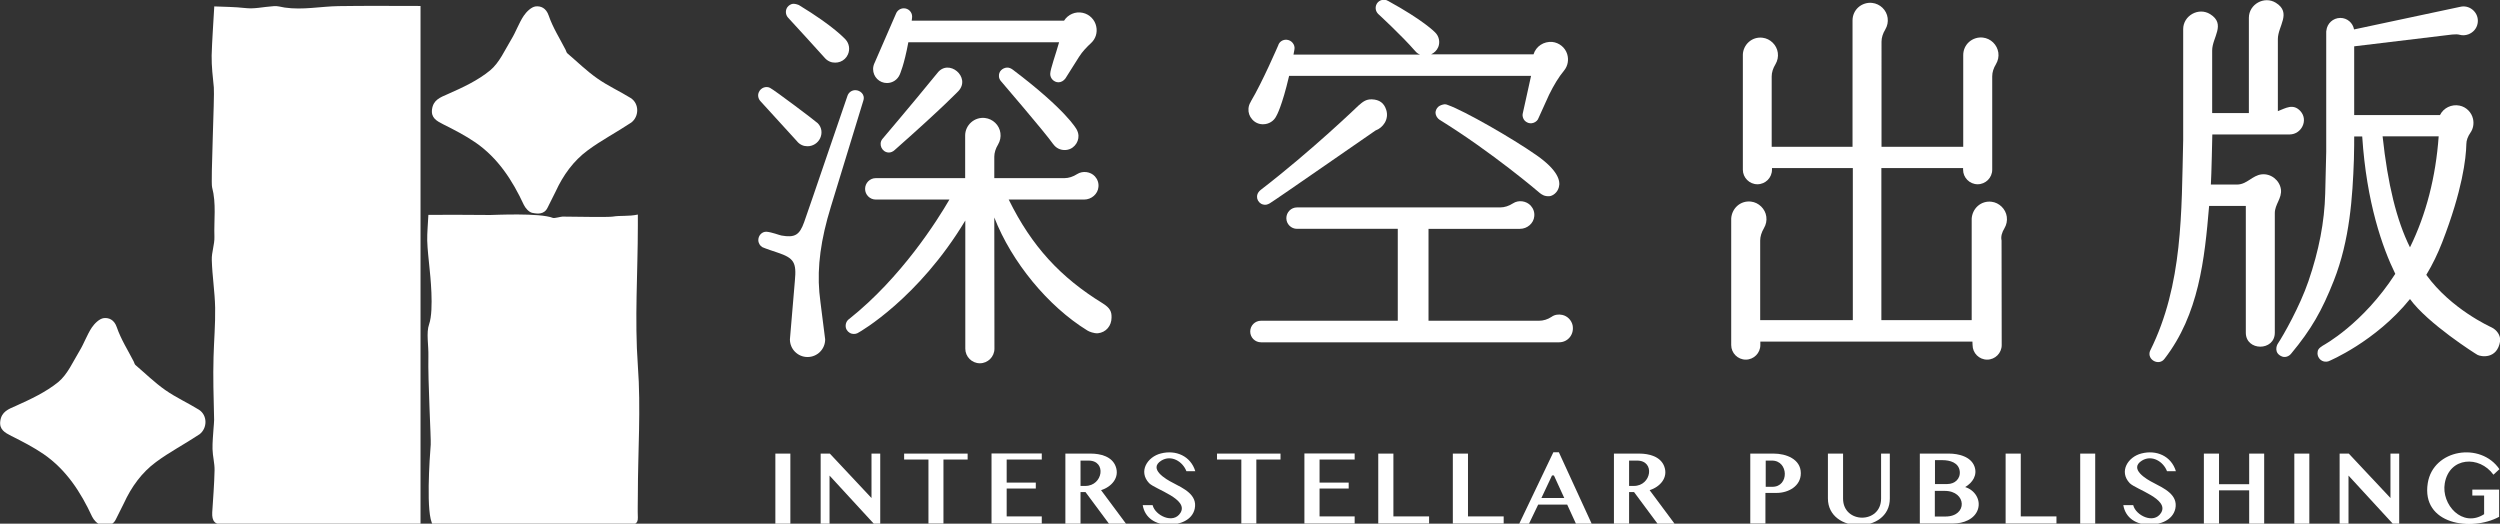 <?xml version="1.0" encoding="utf-8"?>
<!-- Generator: Adobe Illustrator 24.2.1, SVG Export Plug-In . SVG Version: 6.00 Build 0)  -->
<svg version="1.1" id="圖層_1" xmlns="http://www.w3.org/2000/svg" xmlns:xlink="http://www.w3.org/1999/xlink" x="0px" y="0px"
	 viewBox="0 0 171.63 35.95" style="enable-background:new 0 0 171.63 35.95;" xml:space="preserve">
<rect x="0" y="0" width="171.63" height="35.95" fill="#333333" stroke="none"/>
<style type="text/css">
	.st0{fill:#FFFFFF;}
</style>
<g id="XMLID_1474_">
	<g id="XMLID_1025_">
		<g id="XMLID_1032_">
			<path id="XMLID_1033_" class="st0" d="M29.72,36.03c-0.5-0.68-0.22-4.64-0.15-5.51c0.03-0.34-0.2-4.39-0.16-6.07
				c0.02-0.74-0.16-1.61,0.05-2.19c0.35-1,0.06-3.52,0.03-3.83c-0.06-0.64-0.14-1.27-0.16-1.91c-0.01-0.55,0.05-1.11,0.08-1.77
				c1.38,0,2.81-0.01,4.25,0.01c0.23,0,3.41-0.16,4.3,0.2c0.1,0.04,0.55-0.09,0.66-0.09c0.96,0.01,3.16,0.05,3.45,0
				c0.53-0.09,1.06,0,1.72-0.14c0,0.39,0,0.52,0,0.77c0,3.2-0.23,6.41,0,9.6c0.22,2.96,0,5.92,0,8.88c0,0.52-0.02,1.03,0,1.54
				c0.02,0.48-0.28,0.5-0.63,0.5c-2.49-0.01-4.98,0-7.47,0C33.69,36.03,31.69,36.03,29.72,36.03z"/>
		</g>
		<g id="XMLID_1030_">
			<path id="XMLID_1031_" class="st0" d="M14.71,0.44c0.68,0.03,1.4,0.03,2.1,0.11c0.68,0.08,1.16-0.07,2.01-0.13
				c0.22-0.02,0.48,0.06,0.73,0.1c1.24,0.18,2.46-0.08,3.69-0.1c1.89-0.03,3.78-0.01,5.63-0.01c0,11.96,0,23.74,0,35.57
				c-0.15,0.01-0.37,0.03-0.6,0.03c-2.55,0-5.1,0-7.66,0c-1.74,0-3.47-0.03-5.21,0.01c-0.65,0.02-0.86-0.24-0.83-0.84
				c0.06-0.96,0.14-1.93,0.16-2.89c0.01-0.49-0.13-0.97-0.14-1.46c-0.01-0.47,0.04-0.95,0.07-1.42c0.01-0.19,0.04-0.39,0.04-0.58
				c-0.01-0.75-0.04-1.51-0.05-2.26c-0.01-0.69-0.01-1.38,0.01-2.07c0.03-1.12,0.13-2.25,0.11-3.37c-0.02-1.09-0.2-2.19-0.23-3.28
				c-0.02-0.53,0.2-1.07,0.18-1.6c-0.04-1.13,0.14-2.27-0.16-3.4c-0.1-0.38,0.18-6.26,0.12-6.85c-0.07-0.7-0.16-1.45-0.15-2.19
				C14.56,2.77,14.64,1.72,14.71,0.44z"/>
		</g>
		<g id="XMLID_1028_">
			<path id="XMLID_1029_" class="st0" d="M13.66,28.13c0.59,0.38,0.59,1.27,0.03,1.69c-0.02,0.01-0.03,0.02-0.05,0.03
				c-0.96,0.64-2,1.18-2.93,1.87c-0.98,0.72-1.69,1.71-2.2,2.82c-0.17,0.37-0.38,0.73-0.55,1.1c-0.23,0.5-0.69,0.45-1.07,0.37
				c-0.22-0.05-0.46-0.32-0.57-0.55c-0.78-1.68-1.77-3.21-3.32-4.28c-0.7-0.48-1.46-0.87-2.22-1.25c-0.45-0.23-0.84-0.44-0.76-1.03
				c0.09-0.64,0.55-0.81,1.08-1.04C2.1,27.41,3.15,26.92,4,26.23c0.64-0.53,1.01-1.4,1.46-2.14c0.31-0.51,0.51-1.1,0.84-1.6
				c0.19-0.28,0.52-0.61,0.82-0.65c0.35-0.04,0.72,0.1,0.9,0.63c0.28,0.82,0.76,1.57,1.16,2.35c0.04,0.08,0.06,0.19,0.12,0.24
				c0.68,0.58,1.32,1.21,2.05,1.72C12.08,27.29,12.9,27.66,13.66,28.13C13.66,28.13,13.66,28.13,13.66,28.13z"/>
		</g>
		<g id="XMLID_1026_">
			<path id="XMLID_1027_" class="st0" d="M43.3,6.73c0.59,0.38,0.59,1.27,0.03,1.69c-0.02,0.01-0.03,0.02-0.05,0.03
				c-0.96,0.64-2,1.18-2.93,1.87c-0.98,0.72-1.69,1.71-2.2,2.82c-0.17,0.37-0.38,0.73-0.55,1.1c-0.23,0.5-0.69,0.45-1.07,0.37
				c-0.22-0.05-0.46-0.32-0.57-0.55c-0.78-1.68-1.77-3.21-3.32-4.28c-0.7-0.48-1.46-0.87-2.22-1.25c-0.45-0.23-0.84-0.44-0.76-1.03
				c0.09-0.64,0.55-0.81,1.08-1.04c1.02-0.45,2.06-0.93,2.91-1.63c0.64-0.53,1.01-1.4,1.46-2.14c0.31-0.51,0.51-1.1,0.84-1.6
				c0.19-0.28,0.52-0.61,0.82-0.65c0.35-0.04,0.72,0.1,0.9,0.63c0.28,0.82,0.76,1.57,1.16,2.35c0.04,0.08,0.06,0.19,0.12,0.24
				c0.68,0.58,1.32,1.21,2.05,1.72C41.72,5.89,42.54,6.26,43.3,6.73C43.29,6.73,43.3,6.73,43.3,6.73z"/>
		</g>
	</g>
	<g id="XMLID_877_">
		<path id="XMLID_926_" class="st0" d="M53.23,31.14h1.03v4.81h-1.03V31.14z"/>
		<path id="XMLID_924_" class="st0" d="M56.34,31.14h0.63l2.86,3.05v-3.05h0.6v4.88h-0.38l-3.1-3.37v3.3h-0.61V31.14z"/>
		<path id="XMLID_922_" class="st0" d="M66.43,31.14v0.41h-1.66v4.39h-1.03v-4.39h-1.67v-0.41H66.43z"/>
		<path id="XMLID_920_" class="st0" d="M71.52,31.14v0.41h-2.41v1.58h2v0.41h-2v1.91h2.41v0.49h-3.45v-4.81H71.52z"/>
		<path id="XMLID_917_" class="st0" d="M73.14,31.14h1.74c0.66,0,1.45,0.19,1.71,0.87c0.3,0.78-0.29,1.42-1,1.64l1.71,2.3h-1.17
			l-1.61-2.17h-0.34v2.17h-1.04V31.14z M74.18,33.36h0.33c1.21,0,1.48-1.74,0.22-1.74h-0.55V33.36z"/>
		<path id="XMLID_915_" class="st0" d="M80.23,36.02c-0.87,0-1.63-0.44-1.78-1.34h0.68c0.17,0.71,1.42,1.32,1.91,0.53
			c0.59-0.95-1.73-1.61-2.15-2.04c-0.76-0.8-0.12-1.81,0.81-2.04c1.02-0.26,2.04,0.17,2.36,1.22h-0.61
			c-0.25-0.66-1.03-1.15-1.72-0.73c-0.92,0.57,0.32,1.29,0.8,1.53c0.7,0.37,1.7,0.81,1.49,1.78C81.84,35.73,80.97,36.02,80.23,36.02
			z"/>
		<path id="XMLID_913_" class="st0" d="M87.91,31.14v0.41h-1.66v4.39h-1.03v-4.39h-1.67v-0.41H87.91z"/>
		<path id="XMLID_911_" class="st0" d="M93,31.14v0.41h-2.41v1.58h2v0.41h-2v1.91H93v0.49h-3.45v-4.81H93z"/>
		<path id="XMLID_909_" class="st0" d="M94.62,31.14h1.04v4.31h2.45v0.49h-3.49V31.14z"/>
		<path id="XMLID_907_" class="st0" d="M99.74,31.14h1.04v4.31h2.45v0.49h-3.49V31.14z"/>
		<path id="XMLID_904_" class="st0" d="M107.02,31.05l2.25,4.9h-1.08l-0.6-1.31h-1.99l-0.63,1.31h-0.67l2.34-4.9H107.02z
			 M105.82,34.19h1.57l-0.71-1.55h-0.13L105.82,34.19z"/>
		<path id="XMLID_901_" class="st0" d="M110.8,31.14h1.74c0.66,0,1.45,0.19,1.71,0.87c0.3,0.78-0.29,1.42-1,1.64l1.71,2.3h-1.17
			l-1.61-2.17h-0.34v2.17h-1.04V31.14z M111.84,33.36h0.33c1.21,0,1.48-1.74,0.22-1.74h-0.55V33.36z"/>
		<path id="XMLID_898_" class="st0" d="M120.17,31.14h1.6c0.84,0,1.86,0.37,1.86,1.35c0,0.89-0.86,1.35-1.66,1.35h-0.77v2.1h-1.04
			V31.14z M121.22,33.42h0.46c1.16,0,1.12-1.8-0.03-1.8h-0.43V33.42z"/>
		<path id="XMLID_896_" class="st0" d="M125.49,31.14h1.04v3.09c0,1.74,2.61,1.75,2.61,0v-3.09h0.6v3.09c0,2.45-4.25,2.43-4.25-0.01
			V31.14z"/>
		<path id="XMLID_892_" class="st0" d="M131.81,31.14h1.99c0.65,0,1.5,0.2,1.75,0.88c0.22,0.6-0.13,1.12-0.64,1.42h0.01
			c0.64,0.2,1.08,0.85,0.87,1.52c-0.23,0.7-1.02,0.98-1.69,0.98h-2.3V31.14z M132.84,33.23h0.85c0.5,0,0.91-0.35,0.85-0.88
			c-0.07-0.59-0.67-0.76-1.19-0.76h-0.51V33.23z M132.84,35.46h0.72c1.54,0,1.46-1.76-0.05-1.76h-0.68V35.46z"/>
		<path id="XMLID_890_" class="st0" d="M137.69,31.14h1.04v4.31h2.45v0.49h-3.49V31.14z"/>
		<path id="XMLID_888_" class="st0" d="M142.81,31.14h1.03v4.81h-1.03V31.14z"/>
		<path id="XMLID_886_" class="st0" d="M147.55,36.02c-0.87,0-1.63-0.44-1.78-1.34h0.68c0.17,0.71,1.42,1.32,1.91,0.53
			c0.59-0.95-1.73-1.61-2.15-2.04c-0.76-0.8-0.12-1.81,0.81-2.04c1.02-0.26,2.04,0.17,2.36,1.22h-0.61
			c-0.25-0.66-1.03-1.15-1.72-0.73c-0.92,0.57,0.32,1.29,0.8,1.53c0.7,0.37,1.7,0.81,1.49,1.78
			C149.15,35.73,148.29,36.02,147.55,36.02z"/>
		<path id="XMLID_884_" class="st0" d="M152.34,35.95h-1.04v-4.81h1.04v2.1h2.07v-2.1h1.03v4.81h-1.03v-2.29h-2.07V35.95z"/>
		<path id="XMLID_882_" class="st0" d="M157.51,31.14h1.03v4.81h-1.03V31.14z"/>
		<path id="XMLID_880_" class="st0" d="M160.62,31.14h0.63l2.86,3.05v-3.05h0.6v4.88h-0.38l-3.1-3.37v3.3h-0.61V31.14z"/>
		<path id="XMLID_878_" class="st0" d="M169.72,33.61h1.85v1.87c-1.9,1.03-5.35,0.53-4.9-2.31c0.37-2.34,3.64-2.85,4.92-0.96
			l-0.41,0.38c-0.96-1.33-3.02-1.23-3.34,0.58c-0.26,1.47,1.21,3.09,2.7,2.13v-1.28h-0.81V33.61z"/>
	</g>
	<g id="XMLID_860_">
		<path id="XMLID_876_" class="st0" d="M94.18,6.82c-0.41-0.01-0.62,0.17-0.92,0.43c0,0-3.19,3.08-6.7,5.78
			c-0.27,0.21-0.28,0.44-0.25,0.6c0.05,0.2,0.2,0.36,0.4,0.41c0.18,0.05,0.32,0,0.46-0.08c0.38-0.22,7.17-4.95,7.26-5
			c0.52-0.19,0.94-0.77,0.74-1.41C95.02,7.07,94.7,6.84,94.18,6.82z"/>
		<path id="XMLID_875_" class="st0" d="M60.89,5.7c0.39,0,0.73-0.23,0.88-0.58c0.01-0.03,0.3-0.65,0.59-2.22h10.35
			c-0.23,0.83-0.61,1.85-0.61,2.18c0,0.31,0.26,0.57,0.57,0.57c0.17,0,0.35-0.1,0.47-0.26l0.94-1.49c0.24-0.38,0.55-0.69,0.83-0.95
			c0.31-0.29,0.44-0.71,0.35-1.13c-0.09-0.46-0.46-0.84-0.93-0.94c-0.5-0.11-1.01,0.11-1.28,0.54H62.59
			c0.02-0.12,0.03-0.25,0.03-0.28c0-0.32-0.26-0.57-0.57-0.57c-0.23,0-0.44,0.14-0.53,0.35c0,0.01-1.47,3.37-1.47,3.38
			c-0.07,0.14-0.11,0.29-0.11,0.44C59.94,5.28,60.37,5.7,60.89,5.7z"/>
		<path id="XMLID_874_" class="st0" d="M86.66,8.53c0.02,0,0.04,0,0.06,0c0.38,0,0.74-0.22,0.9-0.56c0.02-0.03,0.39-0.66,0.88-2.76
			h16.61c-0.22,1.03-0.57,2.56-0.57,2.58c-0.01,0.06-0.02,0.12-0.01,0.17c0.02,0.15,0.09,0.29,0.21,0.38
			c0.12,0.09,0.26,0.14,0.42,0.12c0.17-0.02,0.33-0.12,0.42-0.26c0,0,0,0,0-0.01c0.02-0.03,0.03-0.06,0.04-0.08l0.73-1.61
			c0.32-0.65,0.65-1.2,1.03-1.66c0.26-0.32,0.33-0.74,0.21-1.13c-0.14-0.45-0.55-0.78-1.02-0.83c-0.59-0.05-1.12,0.3-1.29,0.85
			h-7.03c0.21-0.1,0.39-0.26,0.49-0.5c0.14-0.35,0.05-0.75-0.22-1.01c-0.03-0.03-0.8-0.83-3.23-2.16c0,0-0.01,0-0.01,0
			c-0.02-0.01-0.05-0.03-0.07-0.04c-0.29-0.11-0.62,0.03-0.73,0.32c-0.08,0.21-0.03,0.45,0.13,0.61c0.01,0.01,0.01,0.02,0.02,0.02
			C94.66,1,96.23,2.44,97.15,3.5c0.01,0.01,0.01,0.01,0.02,0.02c0.09,0.11,0.2,0.18,0.32,0.23H88.8c0.02-0.1,0.04-0.21,0.06-0.32
			c0,0,0-0.01,0-0.02c0-0.01,0.01-0.03,0.01-0.05c0.02-0.15-0.03-0.3-0.13-0.42c-0.1-0.12-0.23-0.19-0.39-0.21
			c-0.28-0.03-0.53,0.14-0.6,0.39c-0.01,0.02-1.09,2.53-1.88,3.85C85.87,6.99,85.87,7,85.86,7c-0.09,0.14-0.14,0.3-0.15,0.46
			c-0.02,0.27,0.07,0.53,0.25,0.73C86.14,8.4,86.39,8.52,86.66,8.53z"/>
		<path id="XMLID_873_" class="st0" d="M56.59,3.94c0.1,0.12,0.22,0.22,0.36,0.28c0.12,0.06,0.26,0.08,0.39,0.08
			c0.11,0,0.23-0.02,0.34-0.06c0.24-0.09,0.43-0.27,0.53-0.5c0.16-0.35,0.09-0.76-0.17-1.04C58,2.67,57.27,1.82,54.85,0.35
			c0,0-0.32-0.15-0.53-0.06c-0.14,0.06-0.26,0.16-0.32,0.3c-0.09,0.21-0.05,0.46,0.11,0.63C54.12,1.22,56.59,3.93,56.59,3.94z"/>
		<path id="XMLID_872_" class="st0" d="M54.7,9.68c0.1,0.13,0.22,0.22,0.35,0.28c0.13,0.06,0.26,0.08,0.39,0.08
			c0.36,0,0.71-0.21,0.87-0.56c0.16-0.35,0.1-0.75-0.17-1.02c-0.14-0.14-2.96-2.27-3.28-2.43c-0.28-0.14-0.63,0-0.76,0.29
			c-0.1,0.21-0.05,0.46,0.11,0.63C52.23,6.96,54.69,9.68,54.7,9.68z"/>
		<path id="XMLID_871_" class="st0" d="M105.49,10.66c-1.73-1.21-4.97-3.05-6.06-3.44c-0.05-0.02-0.16-0.07-0.27-0.06
			c-0.14,0.02-0.3,0.07-0.42,0.17c-0.12,0.11-0.19,0.27-0.19,0.42c0.01,0.19,0.13,0.38,0.29,0.48c3.58,2.21,6.83,4.98,6.87,5.02
			c0.13,0.1,0.31,0.24,0.65,0.22c0.22-0.01,0.56-0.23,0.66-0.62C107.14,12.42,106.96,11.69,105.49,10.66z"/>
		<path id="XMLID_870_" class="st0" d="M59.26,6.94c0.17-0.47-0.23-0.75-0.54-0.75c-0.24,0-0.46,0.15-0.54,0.39
			c-0.47,1.34-2.46,7.22-2.97,8.66c-0.32,0.9-0.64,1.09-1.56,0.93c-0.16-0.03-0.66-0.23-1.02-0.26c-0.31-0.02-0.57,0.25-0.57,0.57
			c0,0.21,0.12,0.4,0.28,0.49c0.14,0.07,0.94,0.34,1.04,0.37c1.13,0.38,1.31,0.67,1.19,1.94c-0.06,0.64-0.34,3.96-0.34,4.02
			c0,0.67,0.54,1.21,1.21,1.21c0.67,0,1.21-0.54,1.21-1.21c0-0.06-0.37-2.83-0.4-3.24c-0.15-1.76,0.1-3.62,0.79-5.86
			C57.74,11.9,59.23,7.03,59.26,6.94z"/>
		<path id="XMLID_869_" class="st0" d="M69.54,4.79c-0.12-0.09-0.26-0.16-0.41-0.15c-0.15,0.01-0.29,0.07-0.4,0.18
			s-0.16,0.26-0.15,0.41c0,0.12,0.05,0.23,0.12,0.32c0,0.01,3.03,3.52,3.6,4.34c0,0.01,0.01,0.01,0.02,0.02
			c0.18,0.25,0.46,0.39,0.77,0.39c0.29,0,0.53-0.12,0.7-0.31s0.26-0.43,0.25-0.68C74.03,9.15,73.98,9,73.9,8.86
			C73.89,8.86,73.22,7.57,69.54,4.79z"/>
		<path id="XMLID_868_" class="st0" d="M64.34,5.03c0,0-0.01,0.01-0.01,0.01c-1.93,2.37-3.76,4.5-3.76,4.51
			c-0.27,0.35-0.03,0.89,0.42,0.92c0.14,0.02,0.33-0.07,0.42-0.16c3.43-3.03,4.37-4.05,4.38-4.05C66.69,5.31,65.12,3.97,64.34,5.03
			C64.34,5.03,64.53,4.77,64.34,5.03z"/>
		<path id="XMLID_865_" class="st0" d="M171.06,22.48c-0.12-0.06-2.79-1.26-4.49-3.61c0.43-0.71,0.79-1.46,1.09-2.23
			c1.39-3.58,1.64-5.77,1.66-6.75c0-0.25,0.1-0.52,0.28-0.78c0.19-0.27,0.25-0.61,0.18-0.94c-0.1-0.46-0.47-0.83-0.93-0.92
			c-0.55-0.11-1.1,0.16-1.34,0.65h-5.89V3.18l6.73-0.81c0.21-0.02,0.38-0.02,0.52,0.02c0.19,0.05,0.38,0.04,0.58-0.03
			c0.33-0.12,0.58-0.4,0.64-0.74c0.06-0.29-0.02-0.6-0.21-0.82c-0.19-0.23-0.47-0.36-0.76-0.36c-0.07,0-0.15,0.01-0.23,0.03
			c-0.01,0-7.28,1.55-7.28,1.55c-0.08-0.45-0.47-0.79-0.94-0.79c-0.5,0-0.91,0.38-0.96,0.87c-0.01,0.02-0.01,0.04-0.01,0.06v8.26
			c0,0.01-0.03,1.26-0.07,2.87c-0.05,1.94-0.43,3.91-1.15,6.01c-0.59,1.73-1.72,3.72-2.1,4.29c-0.1,0.14-0.28,0.67,0.3,0.89
			c0.2,0.07,0.45,0,0.61-0.2c1.39-1.67,2.12-2.96,2.93-5.01c1.1-2.79,1.29-5.76,1.38-8.32c0.02-0.45,0.02-1.58,0.02-1.58h0.55
			c0.3,4.56,1.39,7.63,2.27,9.43c-2.23,3.45-4.91,4.89-4.98,4.93c-0.28,0.18-0.36,0.29-0.36,0.53c0,0.31,0.3,0.68,0.76,0.54
			c0.03-0.01,3.22-1.34,5.59-4.27c1.22,1.68,4.48,3.75,4.63,3.83c0.23,0.13,1.36,0.33,1.56-0.95
			C171.68,23.01,171.39,22.64,171.06,22.48z M167.42,9.36c-0.2,2.79-0.86,5.36-1.97,7.62c-0.92-1.85-1.53-4.35-1.88-7.62H167.42z"/>
		<path id="XMLID_864_" class="st0" d="M75.68,20.81c-2.86-1.76-4.85-3.89-6.43-7.11h5.18c0.5,0,0.94-0.38,0.98-0.86
			c0.03-0.27-0.06-0.53-0.24-0.73c-0.3-0.33-0.84-0.4-1.22-0.16c-0.28,0.18-0.58,0.28-0.88,0.28h-4.81v-1.47
			c0-0.27,0.09-0.56,0.26-0.84c0.14-0.24,0.2-0.51,0.16-0.79c-0.07-0.54-0.52-0.97-1.06-1.03c-0.35-0.04-0.69,0.07-0.95,0.3
			c-0.26,0.23-0.41,0.56-0.41,0.9v2.93h-6.14c-0.4,0-0.73,0.33-0.73,0.74c0,0.4,0.33,0.73,0.73,0.73h5.06
			c-0.83,1.43-3.29,5.34-6.87,8.19c0,0,0,0,0,0c-0.2,0.13-0.29,0.37-0.24,0.61c0.05,0.2,0.21,0.36,0.41,0.41
			c0.17,0.04,0.34,0.01,0.48-0.09c0.06-0.03,4.09-2.32,7.31-7.68v8.8c0,0.55,0.45,1,1,1s1-0.45,1-1l-0.01-9.01
			c1.19,3.06,3.69,6.1,6.39,7.76c0.12,0.08,0.47,0.21,0.72,0.19c0.57-0.06,0.94-0.52,0.94-1.08C76.32,21.41,76.23,21.15,75.68,20.81
			z"/>
		<path id="XMLID_863_" class="st0" d="M107.96,22.32c-0.08-0.34-0.35-0.62-0.7-0.7c-0.26-0.06-0.53-0.02-0.74,0.13
			c-0.27,0.18-0.57,0.27-0.87,0.27h-7.58v-6.31h6.28c0.5,0,0.94-0.38,0.98-0.86c0.03-0.27-0.06-0.53-0.24-0.73
			c-0.3-0.33-0.84-0.41-1.22-0.16c-0.28,0.18-0.58,0.28-0.88,0.28H89.04c-0.4,0-0.73,0.33-0.73,0.74c0,0.4,0.33,0.73,0.73,0.73h6.92
			v6.31h-9.39c-0.41,0-0.74,0.33-0.74,0.74c0,0.41,0.33,0.74,0.74,0.74l0,0h0h20.47c0.29,0,0.56-0.13,0.74-0.36
			C107.96,22.91,108.02,22.61,107.96,22.32z"/>
		<path id="XMLID_862_" class="st0" d="M137.61,15.67c0.14-0.24,0.2-0.51,0.16-0.79c-0.07-0.53-0.52-0.97-1.05-1.03
			c-0.34-0.04-0.68,0.06-0.94,0.29c-0.25,0.22-0.4,0.54-0.42,0.87c0,0.01,0,6.97,0,6.97h-6.2V11.54h5.61l0,0.11c0,0.55,0.45,1,1,1
			s1-0.45,1-1l0-6.41c0-0.28,0.09-0.56,0.26-0.84c0.14-0.24,0.2-0.51,0.16-0.79c-0.08-0.54-0.52-0.97-1.06-1.03
			c-0.34-0.04-0.69,0.07-0.95,0.3c-0.26,0.23-0.4,0.56-0.4,0.9v6.3h-5.61V2.86c0-0.27,0.09-0.56,0.26-0.84
			c0.14-0.24,0.2-0.51,0.16-0.79c-0.07-0.54-0.52-0.97-1.06-1.03c-0.34-0.04-0.69,0.07-0.95,0.3c-0.26,0.23-0.4,0.56-0.4,0.9v8.68
			h-5.55V5.25c0-0.28,0.09-0.56,0.26-0.84c0.14-0.24,0.2-0.51,0.16-0.79c-0.07-0.53-0.52-0.97-1.05-1.03
			c-0.35-0.04-0.68,0.06-0.94,0.29c-0.25,0.22-0.4,0.54-0.41,0.87c0,0.01,0,7.9,0,7.9c0,0.55,0.45,1,1,1s1-0.45,1-1v-0.11l0,0h5.55
			v10.44h-6.36v-5.47c0-0.27,0.09-0.56,0.26-0.85c0.14-0.24,0.2-0.51,0.16-0.79c-0.07-0.53-0.52-0.97-1.05-1.03
			c-0.34-0.04-0.68,0.06-0.94,0.29c-0.25,0.22-0.4,0.54-0.42,0.87c0,0.01,0,8.65,0,8.65v0.04c0,0.55,0.45,1,1,1s1-0.45,1-1v0v-0.24
			h14.56l0.01,0.24c0,0.55,0.45,1,1,1s1-0.45,1-1l-0.01-7.18C137.35,16.24,137.44,15.95,137.61,15.67z"/>
		<path id="XMLID_861_" class="st0" d="M157.93,7.63c-0.5-0.55-1.02-0.2-1.55,0V2.68c0-0.89,0.97-1.8-0.14-2.49
			c-0.79-0.49-1.85,0.1-1.85,1.03v6.54h-2.52V3.46c0-0.89,0.97-1.8-0.14-2.49c-0.79-0.49-1.85,0.1-1.85,1.03v7.62
			c-0.12,4.93-0.01,9.91-2.26,14.44c-0.01,0.02-0.01,0.02-0.02,0.04c-0.22,0.6,0.62,1.05,1,0.53c0,0,0,0,0,0
			c2.35-3.04,2.75-6.8,3.06-10.49h2.52l0,8.7c0,1.28,1.99,1.28,1.99,0l0-8.21c0-0.6,0.5-1.02,0.42-1.63c0,0,0,0,0,0
			c-0.09-0.63-0.69-1.1-1.32-1.03c-0.65,0.07-1.01,0.7-1.7,0.7h-1.79c0.04-0.53,0.1-3.44,0.1-3.44h5.32
			C158,9.22,158.49,8.25,157.93,7.63C157.63,7.3,158.11,7.83,157.93,7.63z"/>
	</g>
</g>
</svg>
